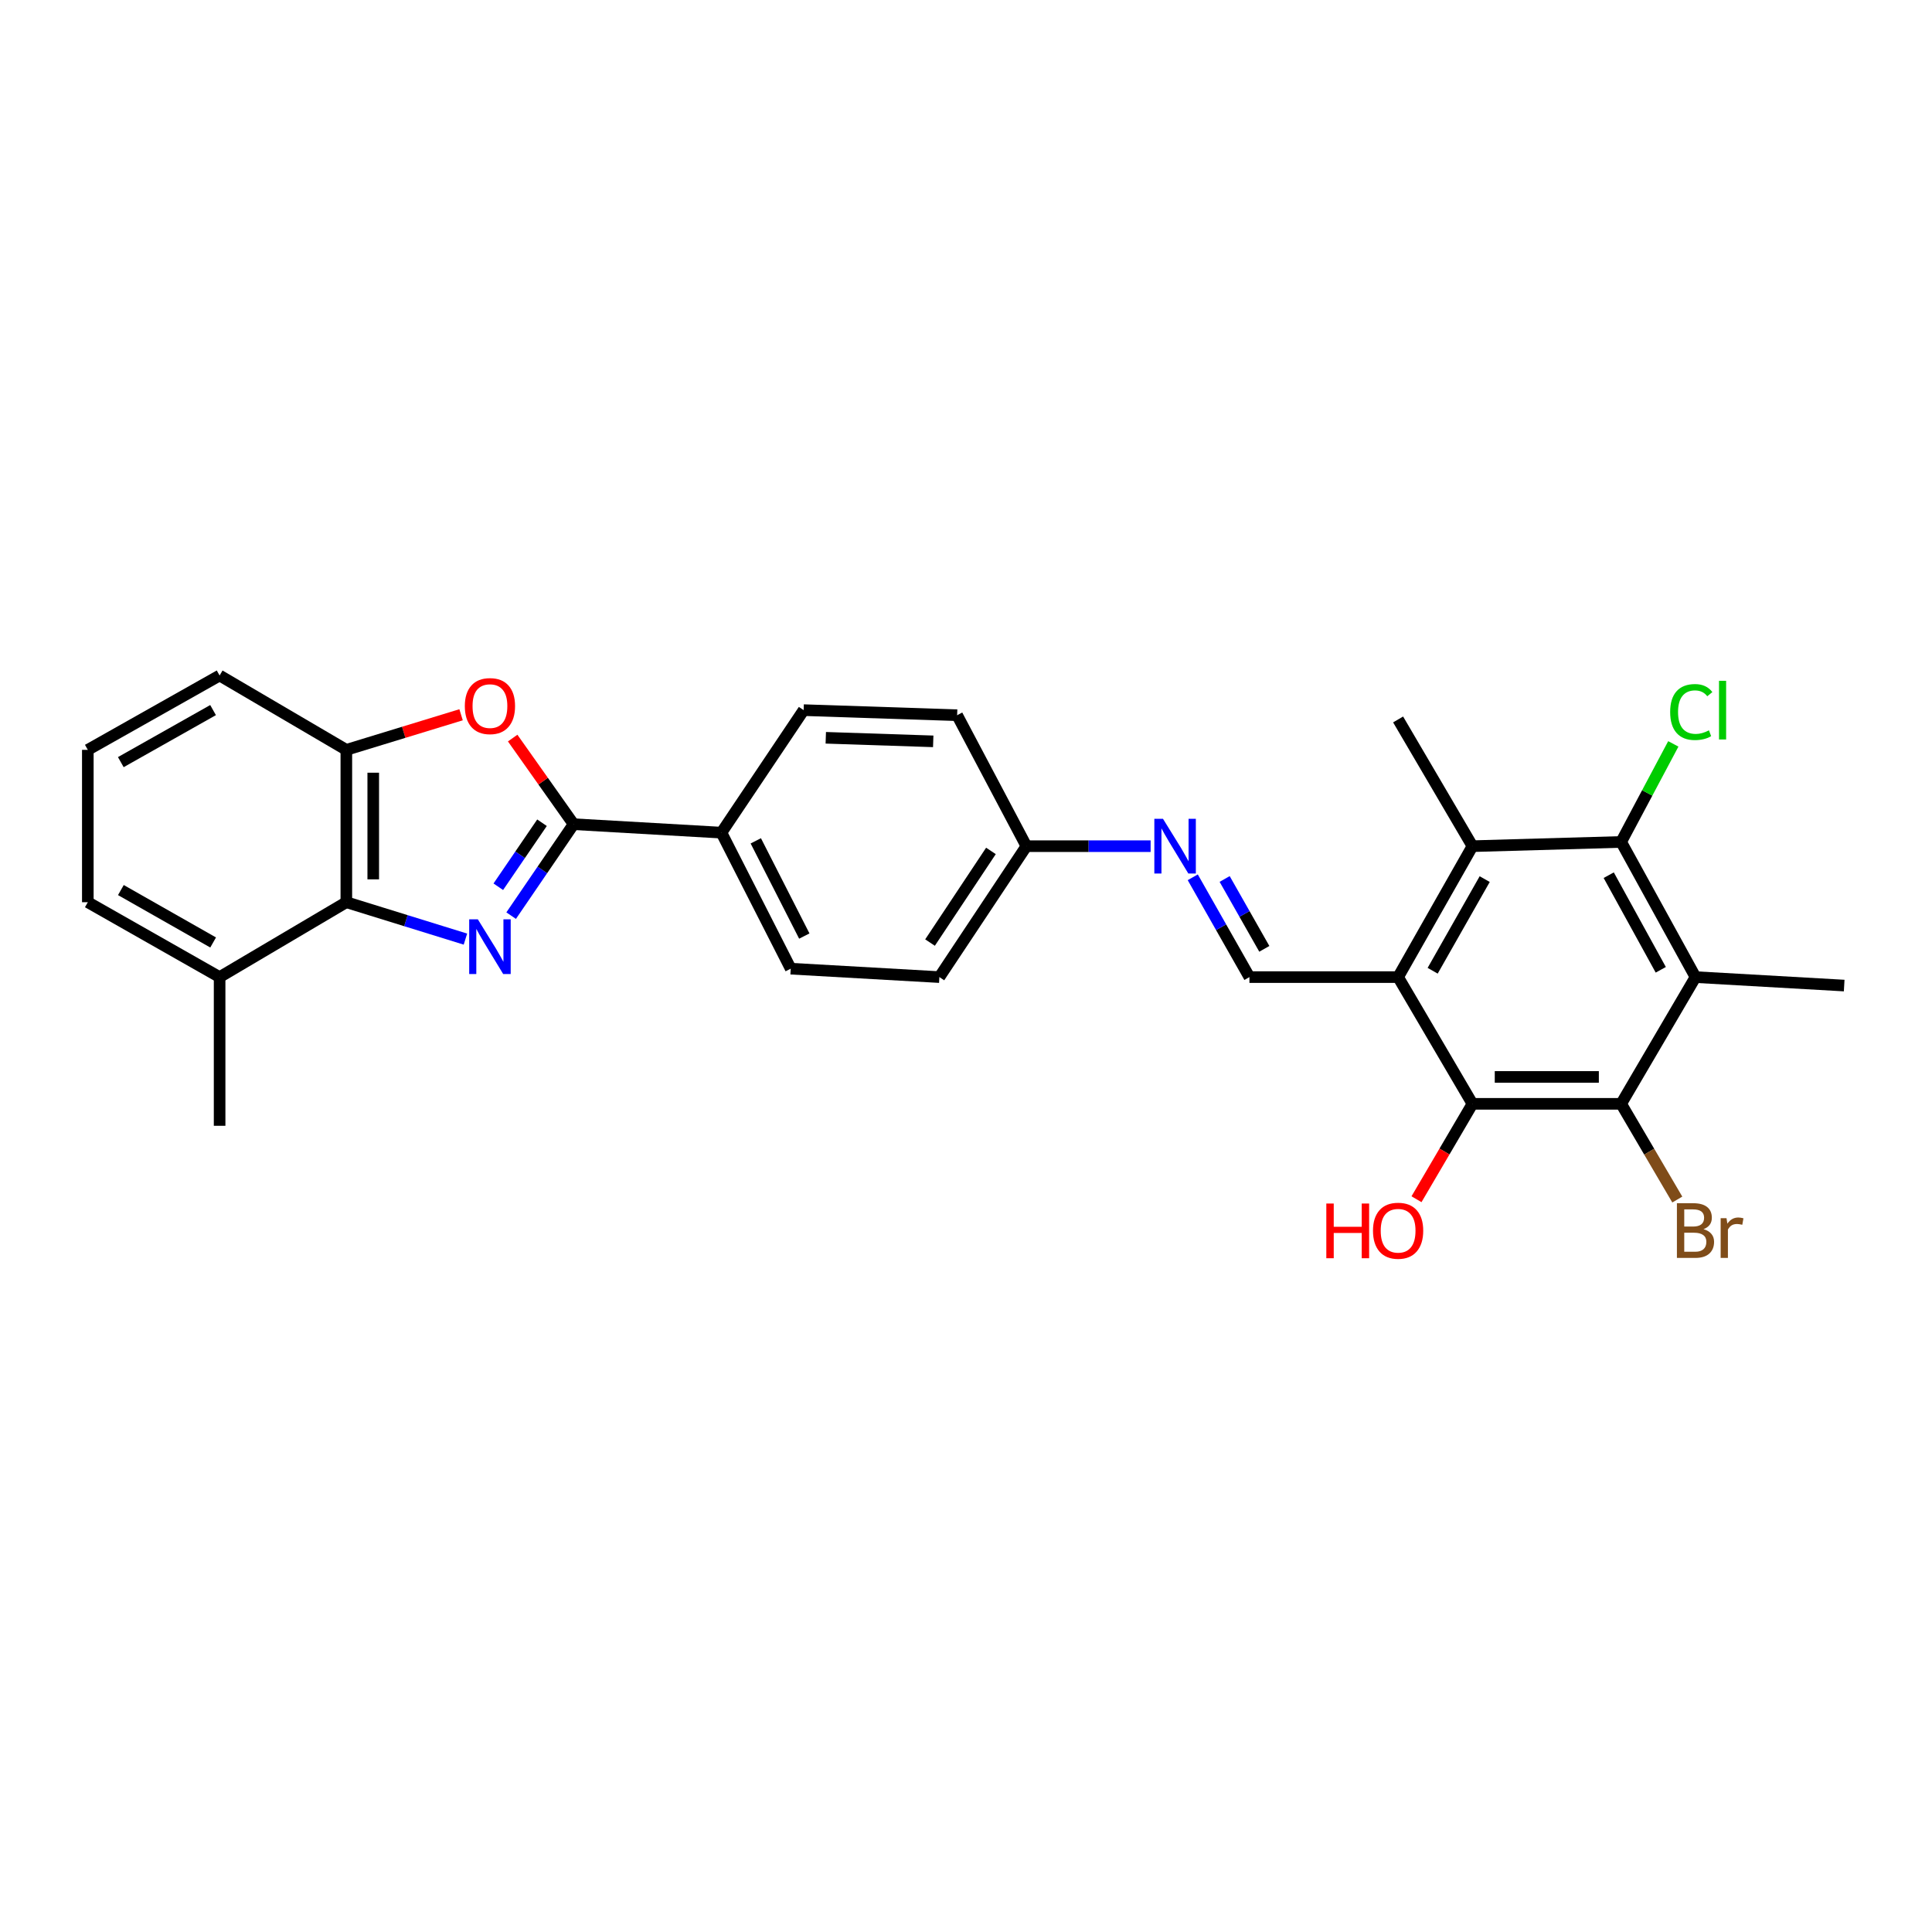 <?xml version='1.0' encoding='iso-8859-1'?>
<svg version='1.1' baseProfile='full'
              xmlns='http://www.w3.org/2000/svg'
                      xmlns:rdkit='http://www.rdkit.org/xml'
                      xmlns:xlink='http://www.w3.org/1999/xlink'
                  xml:space='preserve'
width='1000px' height='1000px' viewBox='0 0 1000 1000'>
<!-- END OF HEADER -->
<rect style='opacity:1.0;fill:#FFFFFF;stroke:none' width='1000' height='1000' x='0' y='0'> </rect>
<path class='bond-0' d='M 264.572,473.931 L 280.731,450.265' style='fill:none;fill-rule:evenodd;stroke:#0000FF;stroke-width:6px;stroke-linecap:butt;stroke-linejoin:miter;stroke-opacity:1' />
<path class='bond-0' d='M 280.731,450.265 L 296.89,426.598' style='fill:none;fill-rule:evenodd;stroke:#000000;stroke-width:6px;stroke-linecap:butt;stroke-linejoin:miter;stroke-opacity:1' />
<path class='bond-0' d='M 257.919,458.978 L 269.23,442.412' style='fill:none;fill-rule:evenodd;stroke:#0000FF;stroke-width:6px;stroke-linecap:butt;stroke-linejoin:miter;stroke-opacity:1' />
<path class='bond-0' d='M 269.23,442.412 L 280.541,425.846' style='fill:none;fill-rule:evenodd;stroke:#000000;stroke-width:6px;stroke-linecap:butt;stroke-linejoin:miter;stroke-opacity:1' />
<path class='bond-7' d='M 240.908,486.081 L 210.087,476.533' style='fill:none;fill-rule:evenodd;stroke:#0000FF;stroke-width:6px;stroke-linecap:butt;stroke-linejoin:miter;stroke-opacity:1' />
<path class='bond-7' d='M 210.087,476.533 L 179.265,466.985' style='fill:none;fill-rule:evenodd;stroke:#000000;stroke-width:6px;stroke-linecap:butt;stroke-linejoin:miter;stroke-opacity:1' />
<path class='bond-3' d='M 296.89,426.598 L 281.125,404.312' style='fill:none;fill-rule:evenodd;stroke:#000000;stroke-width:6px;stroke-linecap:butt;stroke-linejoin:miter;stroke-opacity:1' />
<path class='bond-3' d='M 281.125,404.312 L 265.36,382.026' style='fill:none;fill-rule:evenodd;stroke:#FF0000;stroke-width:6px;stroke-linecap:butt;stroke-linejoin:miter;stroke-opacity:1' />
<path class='bond-12' d='M 296.89,426.598 L 373.408,430.978' style='fill:none;fill-rule:evenodd;stroke:#000000;stroke-width:6px;stroke-linecap:butt;stroke-linejoin:miter;stroke-opacity:1' />
<path class='bond-1' d='M 723.66,505.747 L 646.7,505.747' style='fill:none;fill-rule:evenodd;stroke:#000000;stroke-width:6px;stroke-linecap:butt;stroke-linejoin:miter;stroke-opacity:1' />
<path class='bond-5' d='M 723.66,505.747 L 762.143,571.341' style='fill:none;fill-rule:evenodd;stroke:#000000;stroke-width:6px;stroke-linecap:butt;stroke-linejoin:miter;stroke-opacity:1' />
<path class='bond-8' d='M 723.66,505.747 L 762.143,437.979' style='fill:none;fill-rule:evenodd;stroke:#000000;stroke-width:6px;stroke-linecap:butt;stroke-linejoin:miter;stroke-opacity:1' />
<path class='bond-8' d='M 741.542,502.459 L 768.481,455.022' style='fill:none;fill-rule:evenodd;stroke:#000000;stroke-width:6px;stroke-linecap:butt;stroke-linejoin:miter;stroke-opacity:1' />
<path class='bond-2' d='M 877.586,505.747 L 839.103,435.79' style='fill:none;fill-rule:evenodd;stroke:#000000;stroke-width:6px;stroke-linecap:butt;stroke-linejoin:miter;stroke-opacity:1' />
<path class='bond-2' d='M 859.611,501.966 L 832.673,452.996' style='fill:none;fill-rule:evenodd;stroke:#000000;stroke-width:6px;stroke-linecap:butt;stroke-linejoin:miter;stroke-opacity:1' />
<path class='bond-20' d='M 877.586,505.747 L 954.545,510.126' style='fill:none;fill-rule:evenodd;stroke:#000000;stroke-width:6px;stroke-linecap:butt;stroke-linejoin:miter;stroke-opacity:1' />
<path class='bond-31' d='M 877.586,505.747 L 839.103,571.341' style='fill:none;fill-rule:evenodd;stroke:#000000;stroke-width:6px;stroke-linecap:butt;stroke-linejoin:miter;stroke-opacity:1' />
<path class='bond-28' d='M 238.651,369.961 L 208.958,379.042' style='fill:none;fill-rule:evenodd;stroke:#FF0000;stroke-width:6px;stroke-linecap:butt;stroke-linejoin:miter;stroke-opacity:1' />
<path class='bond-28' d='M 208.958,379.042 L 179.265,388.123' style='fill:none;fill-rule:evenodd;stroke:#000000;stroke-width:6px;stroke-linecap:butt;stroke-linejoin:miter;stroke-opacity:1' />
<path class='bond-4' d='M 839.103,571.341 L 762.143,571.341' style='fill:none;fill-rule:evenodd;stroke:#000000;stroke-width:6px;stroke-linecap:butt;stroke-linejoin:miter;stroke-opacity:1' />
<path class='bond-4' d='M 827.559,557.415 L 773.687,557.415' style='fill:none;fill-rule:evenodd;stroke:#000000;stroke-width:6px;stroke-linecap:butt;stroke-linejoin:miter;stroke-opacity:1' />
<path class='bond-15' d='M 839.103,571.341 L 853.633,596.111' style='fill:none;fill-rule:evenodd;stroke:#000000;stroke-width:6px;stroke-linecap:butt;stroke-linejoin:miter;stroke-opacity:1' />
<path class='bond-15' d='M 853.633,596.111 L 868.164,620.881' style='fill:none;fill-rule:evenodd;stroke:#7F4C19;stroke-width:6px;stroke-linecap:butt;stroke-linejoin:miter;stroke-opacity:1' />
<path class='bond-19' d='M 762.143,571.341 L 747.659,596.031' style='fill:none;fill-rule:evenodd;stroke:#000000;stroke-width:6px;stroke-linecap:butt;stroke-linejoin:miter;stroke-opacity:1' />
<path class='bond-19' d='M 747.659,596.031 L 733.175,620.721' style='fill:none;fill-rule:evenodd;stroke:#FF0000;stroke-width:6px;stroke-linecap:butt;stroke-linejoin:miter;stroke-opacity:1' />
<path class='bond-6' d='M 839.103,435.79 L 762.143,437.979' style='fill:none;fill-rule:evenodd;stroke:#000000;stroke-width:6px;stroke-linecap:butt;stroke-linejoin:miter;stroke-opacity:1' />
<path class='bond-14' d='M 839.103,435.79 L 852.602,410.414' style='fill:none;fill-rule:evenodd;stroke:#000000;stroke-width:6px;stroke-linecap:butt;stroke-linejoin:miter;stroke-opacity:1' />
<path class='bond-14' d='M 852.602,410.414 L 866.102,385.038' style='fill:none;fill-rule:evenodd;stroke:#00CC00;stroke-width:6px;stroke-linecap:butt;stroke-linejoin:miter;stroke-opacity:1' />
<path class='bond-10' d='M 179.265,466.985 L 179.265,388.123' style='fill:none;fill-rule:evenodd;stroke:#000000;stroke-width:6px;stroke-linecap:butt;stroke-linejoin:miter;stroke-opacity:1' />
<path class='bond-10' d='M 193.191,455.156 L 193.191,399.952' style='fill:none;fill-rule:evenodd;stroke:#000000;stroke-width:6px;stroke-linecap:butt;stroke-linejoin:miter;stroke-opacity:1' />
<path class='bond-13' d='M 179.265,466.985 L 113.671,505.747' style='fill:none;fill-rule:evenodd;stroke:#000000;stroke-width:6px;stroke-linecap:butt;stroke-linejoin:miter;stroke-opacity:1' />
<path class='bond-23' d='M 762.143,437.979 L 723.66,372.386' style='fill:none;fill-rule:evenodd;stroke:#000000;stroke-width:6px;stroke-linecap:butt;stroke-linejoin:miter;stroke-opacity:1' />
<path class='bond-9' d='M 646.7,505.747 L 632.035,479.918' style='fill:none;fill-rule:evenodd;stroke:#000000;stroke-width:6px;stroke-linecap:butt;stroke-linejoin:miter;stroke-opacity:1' />
<path class='bond-9' d='M 632.035,479.918 L 617.37,454.088' style='fill:none;fill-rule:evenodd;stroke:#0000FF;stroke-width:6px;stroke-linecap:butt;stroke-linejoin:miter;stroke-opacity:1' />
<path class='bond-9' d='M 654.411,491.122 L 644.146,473.042' style='fill:none;fill-rule:evenodd;stroke:#000000;stroke-width:6px;stroke-linecap:butt;stroke-linejoin:miter;stroke-opacity:1' />
<path class='bond-9' d='M 644.146,473.042 L 633.88,454.961' style='fill:none;fill-rule:evenodd;stroke:#0000FF;stroke-width:6px;stroke-linecap:butt;stroke-linejoin:miter;stroke-opacity:1' />
<path class='bond-24' d='M 179.265,388.123 L 113.671,349.639' style='fill:none;fill-rule:evenodd;stroke:#000000;stroke-width:6px;stroke-linecap:butt;stroke-linejoin:miter;stroke-opacity:1' />
<path class='bond-11' d='M 595.56,437.979 L 563.413,437.979' style='fill:none;fill-rule:evenodd;stroke:#0000FF;stroke-width:6px;stroke-linecap:butt;stroke-linejoin:miter;stroke-opacity:1' />
<path class='bond-11' d='M 563.413,437.979 L 531.265,437.979' style='fill:none;fill-rule:evenodd;stroke:#000000;stroke-width:6px;stroke-linecap:butt;stroke-linejoin:miter;stroke-opacity:1' />
<path class='bond-16' d='M 373.408,430.978 L 409.277,501.384' style='fill:none;fill-rule:evenodd;stroke:#000000;stroke-width:6px;stroke-linecap:butt;stroke-linejoin:miter;stroke-opacity:1' />
<path class='bond-16' d='M 391.197,435.217 L 416.305,484.501' style='fill:none;fill-rule:evenodd;stroke:#000000;stroke-width:6px;stroke-linecap:butt;stroke-linejoin:miter;stroke-opacity:1' />
<path class='bond-17' d='M 373.408,430.978 L 415.969,367.566' style='fill:none;fill-rule:evenodd;stroke:#000000;stroke-width:6px;stroke-linecap:butt;stroke-linejoin:miter;stroke-opacity:1' />
<path class='bond-26' d='M 113.671,505.747 L 45.455,466.985' style='fill:none;fill-rule:evenodd;stroke:#000000;stroke-width:6px;stroke-linecap:butt;stroke-linejoin:miter;stroke-opacity:1' />
<path class='bond-26' d='M 110.319,487.825 L 62.567,460.691' style='fill:none;fill-rule:evenodd;stroke:#000000;stroke-width:6px;stroke-linecap:butt;stroke-linejoin:miter;stroke-opacity:1' />
<path class='bond-27' d='M 113.671,505.747 L 113.671,582.707' style='fill:none;fill-rule:evenodd;stroke:#000000;stroke-width:6px;stroke-linecap:butt;stroke-linejoin:miter;stroke-opacity:1' />
<path class='bond-21' d='M 409.277,501.384 L 486.221,505.747' style='fill:none;fill-rule:evenodd;stroke:#000000;stroke-width:6px;stroke-linecap:butt;stroke-linejoin:miter;stroke-opacity:1' />
<path class='bond-22' d='M 415.969,367.566 L 495.412,370.196' style='fill:none;fill-rule:evenodd;stroke:#000000;stroke-width:6px;stroke-linecap:butt;stroke-linejoin:miter;stroke-opacity:1' />
<path class='bond-22' d='M 427.425,381.879 L 483.035,383.72' style='fill:none;fill-rule:evenodd;stroke:#000000;stroke-width:6px;stroke-linecap:butt;stroke-linejoin:miter;stroke-opacity:1' />
<path class='bond-18' d='M 531.265,437.979 L 495.412,370.196' style='fill:none;fill-rule:evenodd;stroke:#000000;stroke-width:6px;stroke-linecap:butt;stroke-linejoin:miter;stroke-opacity:1' />
<path class='bond-30' d='M 531.265,437.979 L 486.221,505.747' style='fill:none;fill-rule:evenodd;stroke:#000000;stroke-width:6px;stroke-linecap:butt;stroke-linejoin:miter;stroke-opacity:1' />
<path class='bond-30' d='M 512.91,440.436 L 481.379,487.873' style='fill:none;fill-rule:evenodd;stroke:#000000;stroke-width:6px;stroke-linecap:butt;stroke-linejoin:miter;stroke-opacity:1' />
<path class='bond-29' d='M 113.671,349.639 L 45.455,388.123' style='fill:none;fill-rule:evenodd;stroke:#000000;stroke-width:6px;stroke-linecap:butt;stroke-linejoin:miter;stroke-opacity:1' />
<path class='bond-29' d='M 110.281,367.541 L 62.53,394.48' style='fill:none;fill-rule:evenodd;stroke:#000000;stroke-width:6px;stroke-linecap:butt;stroke-linejoin:miter;stroke-opacity:1' />
<path class='bond-25' d='M 45.455,388.123 L 45.455,466.985' style='fill:none;fill-rule:evenodd;stroke:#000000;stroke-width:6px;stroke-linecap:butt;stroke-linejoin:miter;stroke-opacity:1' />
<path  class='atom-0' d='M 247.334 475.85
L 256.614 490.85
Q 257.534 492.33, 259.014 495.01
Q 260.494 497.69, 260.574 497.85
L 260.574 475.85
L 264.334 475.85
L 264.334 504.17
L 260.454 504.17
L 250.494 487.77
Q 249.334 485.85, 248.094 483.65
Q 246.894 481.45, 246.534 480.77
L 246.534 504.17
L 242.854 504.17
L 242.854 475.85
L 247.334 475.85
' fill='#0000FF'/>
<path  class='atom-4' d='M 240.594 365.471
Q 240.594 358.671, 243.954 354.871
Q 247.314 351.071, 253.594 351.071
Q 259.874 351.071, 263.234 354.871
Q 266.594 358.671, 266.594 365.471
Q 266.594 372.351, 263.194 376.271
Q 259.794 380.151, 253.594 380.151
Q 247.354 380.151, 243.954 376.271
Q 240.594 372.391, 240.594 365.471
M 253.594 376.951
Q 257.914 376.951, 260.234 374.071
Q 262.594 371.151, 262.594 365.471
Q 262.594 359.911, 260.234 357.111
Q 257.914 354.271, 253.594 354.271
Q 249.274 354.271, 246.914 357.071
Q 244.594 359.871, 244.594 365.471
Q 244.594 371.191, 246.914 374.071
Q 249.274 376.951, 253.594 376.951
' fill='#FF0000'/>
<path  class='atom-12' d='M 601.964 423.819
L 611.244 438.819
Q 612.164 440.299, 613.644 442.979
Q 615.124 445.659, 615.204 445.819
L 615.204 423.819
L 618.964 423.819
L 618.964 452.139
L 615.084 452.139
L 605.124 435.739
Q 603.964 433.819, 602.724 431.619
Q 601.524 429.419, 601.164 428.739
L 601.164 452.139
L 597.484 452.139
L 597.484 423.819
L 601.964 423.819
' fill='#0000FF'/>
<path  class='atom-15' d='M 864.477 368.546
Q 864.477 361.506, 867.757 357.826
Q 871.077 354.106, 877.357 354.106
Q 883.197 354.106, 886.317 358.226
L 883.677 360.386
Q 881.397 357.386, 877.357 357.386
Q 873.077 357.386, 870.797 360.266
Q 868.557 363.106, 868.557 368.546
Q 868.557 374.146, 870.877 377.026
Q 873.237 379.906, 877.797 379.906
Q 880.917 379.906, 884.557 378.026
L 885.677 381.026
Q 884.197 381.986, 881.957 382.546
Q 879.717 383.106, 877.237 383.106
Q 871.077 383.106, 867.757 379.346
Q 864.477 375.586, 864.477 368.546
' fill='#00CC00'/>
<path  class='atom-15' d='M 889.757 352.386
L 893.437 352.386
L 893.437 382.746
L 889.757 382.746
L 889.757 352.386
' fill='#00CC00'/>
<path  class='atom-16' d='M 881.726 636.223
Q 884.446 636.983, 885.806 638.663
Q 887.206 640.303, 887.206 642.743
Q 887.206 646.663, 884.686 648.903
Q 882.206 651.103, 877.486 651.103
L 867.966 651.103
L 867.966 622.783
L 876.326 622.783
Q 881.166 622.783, 883.606 624.743
Q 886.046 626.703, 886.046 630.303
Q 886.046 634.583, 881.726 636.223
M 871.766 625.983
L 871.766 634.863
L 876.326 634.863
Q 879.126 634.863, 880.566 633.743
Q 882.046 632.583, 882.046 630.303
Q 882.046 625.983, 876.326 625.983
L 871.766 625.983
M 877.486 647.903
Q 880.246 647.903, 881.726 646.583
Q 883.206 645.263, 883.206 642.743
Q 883.206 640.423, 881.566 639.263
Q 879.966 638.063, 876.886 638.063
L 871.766 638.063
L 871.766 647.903
L 877.486 647.903
' fill='#7F4C19'/>
<path  class='atom-16' d='M 893.646 630.543
L 894.086 633.383
Q 896.246 630.183, 899.766 630.183
Q 900.886 630.183, 902.406 630.583
L 901.806 633.943
Q 900.086 633.543, 899.126 633.543
Q 897.446 633.543, 896.326 634.223
Q 895.246 634.863, 894.366 636.423
L 894.366 651.103
L 890.606 651.103
L 890.606 630.543
L 893.646 630.543
' fill='#7F4C19'/>
<path  class='atom-20' d='M 686.5 622.943
L 690.34 622.943
L 690.34 634.983
L 704.82 634.983
L 704.82 622.943
L 708.66 622.943
L 708.66 651.263
L 704.82 651.263
L 704.82 638.183
L 690.34 638.183
L 690.34 651.263
L 686.5 651.263
L 686.5 622.943
' fill='#FF0000'/>
<path  class='atom-20' d='M 710.66 637.023
Q 710.66 630.223, 714.02 626.423
Q 717.38 622.623, 723.66 622.623
Q 729.94 622.623, 733.3 626.423
Q 736.66 630.223, 736.66 637.023
Q 736.66 643.903, 733.26 647.823
Q 729.86 651.703, 723.66 651.703
Q 717.42 651.703, 714.02 647.823
Q 710.66 643.943, 710.66 637.023
M 723.66 648.503
Q 727.98 648.503, 730.3 645.623
Q 732.66 642.703, 732.66 637.023
Q 732.66 631.463, 730.3 628.663
Q 727.98 625.823, 723.66 625.823
Q 719.34 625.823, 716.98 628.623
Q 714.66 631.423, 714.66 637.023
Q 714.66 642.743, 716.98 645.623
Q 719.34 648.503, 723.66 648.503
' fill='#FF0000'/>
</svg>
